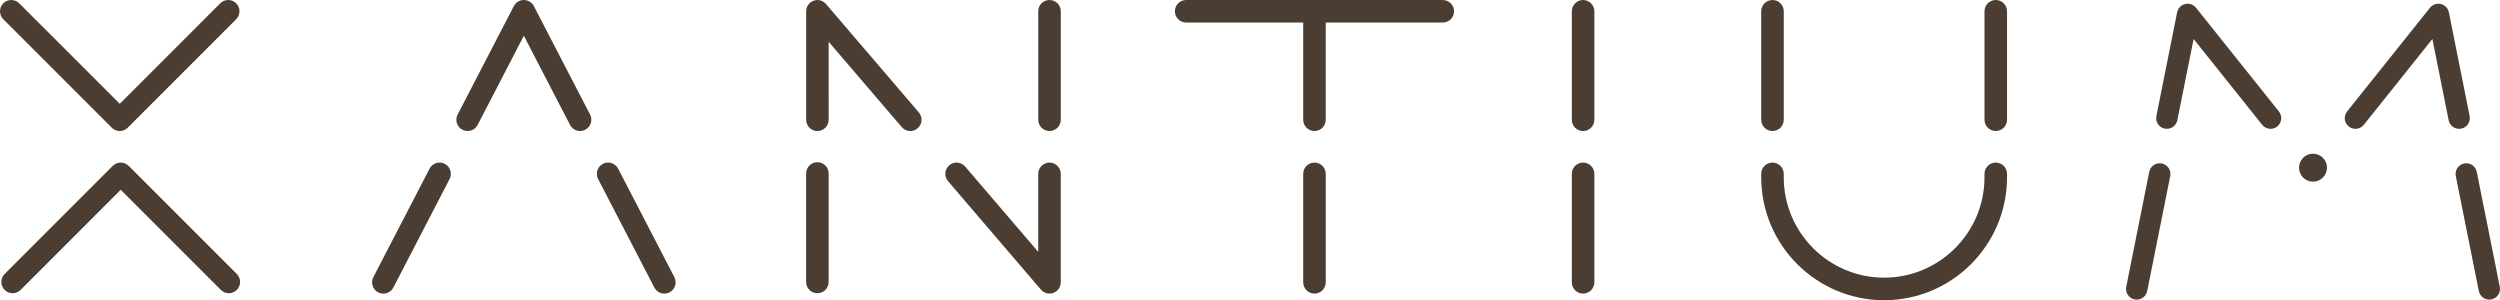 <?xml version="1.0" encoding="UTF-8"?><svg id="a" xmlns="http://www.w3.org/2000/svg" viewBox="0 0 409.596 49.183"><path d="m404.073,26.748l-.347.034c-.948.189-1.563,1.114-1.374,2.062l3.77,18.837c.168.833.898,1.408,1.718,1.408l.344-.034c.951-.189,1.566-1.114,1.377-2.062l-3.773-18.837c-.166-.833-.896-1.408-1.716-1.408" fill="#4b3d31"/><path d="m353.846,26.748c-.82,0-1.55.575-1.716,1.408l-3.773,18.837c-.189.948.426,1.873,1.377,2.062l.344.034c.82,0,1.55-.575,1.718-1.408l3.77-18.837c.189-.948-.426-1.873-1.374-2.062l-.347-.034Z" fill="#4b3d31"/><path d="m378.96,25.181c-1.266,0-2.291,1.025-2.291,2.291s1.025,2.291,2.291,2.291,2.291-1.025,2.291-2.291-1.025-2.291-2.291-2.291" fill="#4b3d31"/><path d="m99.631,26.636c-.286,0-.575.066-.849.208-.904.468-1.258,1.582-.788,2.488l9.214,17.776c.328.633.975.998,1.642.998.286,0,.575-.068.846-.208.906-.47,1.258-1.584.791-2.488l-9.214-17.778c-.328-.633-.975-.996-1.642-.996" fill="#4b3d31"/><path d="m72.021,26.636c-.667,0-1.311.363-1.639.996l-9.216,17.778c-.468.904-.116,2.018.791,2.488.271.139.562.208.846.208.67,0,1.314-.365,1.642-.998l9.214-17.776c.47-.906.116-2.02-.788-2.488-.273-.142-.562-.208-.849-.208" fill="#4b3d31"/><path d="m259.371,26.637c-1.019,0-1.847.825-1.847,1.844v17.773c0,1.022.828,1.847,1.847,1.847s1.847-.825,1.847-1.847v-17.773c0-1.019-.828-1.844-1.847-1.844" fill="#4b3d31"/><path d="m215.362,26.637c-1.019,0-1.844.825-1.844,1.844v17.773c0,1.022.825,1.847,1.844,1.847s1.847-.825,1.847-1.847v-17.773c0-1.019-.828-1.844-1.847-1.844" fill="#4b3d31"/><path d="m326.984,26.637c-1.019,0-1.847.825-1.847,1.844v.565c0,9.069-7.377,16.446-16.444,16.446s-16.446-7.377-16.446-16.446v-.565c0-1.019-.828-1.844-1.847-1.844s-1.844.825-1.844,1.844v.565c0,11.105,9.032,20.138,20.138,20.138s20.135-9.032,20.135-20.138v-.565c0-1.019-.825-1.844-1.844-1.844" fill="#4b3d31"/><path d="m19.777,26.637c-.473,0-.946.181-1.306.541L.758,44.891c-.72.72-.72,1.889,0,2.611.36.36.833.539,1.306.539s.943-.179,1.306-.539l16.407-16.41,16.41,16.41c.36.36.833.539,1.303.539.473,0,.946-.179,1.306-.539.72-.722.72-1.892,0-2.611l-17.713-17.713c-.36-.36-.833-.541-1.306-.541" fill="#4b3d31"/><path d="m133.918,26.577c-1.019,0-1.847.825-1.847,1.844v17.773c0,1.022.828,1.847,1.847,1.847s1.847-.825,1.847-1.847v-17.773c0-1.019-.828-1.844-1.847-1.844" fill="#4b3d31"/><path d="m156.729,26.636c-.426,0-.851.147-1.201.444-.775.662-.864,1.829-.2,2.604l15.219,17.773.047.042.176.166.113.095.21.121.118.066.276.089.081.026.381.039.347-.034.118-.032.21-.066.131-.06.173-.095.126-.089.095-.068.047-.05.134-.139.11-.134.095-.152.087-.155.063-.168.053-.171.029-.171.021-.192.008-.068v-17.773c0-1.019-.828-1.847-1.847-1.847s-1.847.828-1.847,1.847v12.779l-11.972-13.979c-.365-.428-.883-.646-1.403-.646" fill="#4b3d31"/><path d="m404.623,19.009l-3.402-16.998-.024-.081-.058-.181-.063-.15-.081-.15-.1-.15-.1-.118-.142-.139-.058-.055-.053-.037-.171-.11-.129-.068-.179-.068-.142-.045-.184-.034-.155-.016-.176.003-.173.018-.076.008-.087.026-.171.053-.158.066-.144.079-.152.102-.118.1-.137.139-.058.058-13.585,16.998c-.604.757-.481,1.86.276,2.464.323.257.709.384,1.093.384.515,0,1.025-.226,1.371-.659l11.234-14.058,2.664,13.309c.166.833.898,1.408,1.716,1.408l.347-.034c.948-.189,1.566-1.114,1.374-2.062" fill="#4b3d31"/><path d="m359.786,1.261l-.06-.06-.131-.137-.123-.102-.147-.1-.147-.079-.155-.066-.176-.055-.084-.026-.074-.005-.179-.018-.173-.003-.158.016-.181.032-.144.045-.176.071-.129.068-.171.11-.055.034-.055.055-.145.142-.097.118-.102.15-.079.147-.066.152-.055.181-.024.081-3.402,16.998c-.192.948.423,1.873,1.374,2.062l.344.034c.82,0,1.55-.575,1.718-1.411l2.664-13.307,11.234,14.058c.347.433.856.659,1.371.659.384,0,.77-.126,1.093-.384.757-.604.88-1.708.273-2.464l-13.583-16.998Z" fill="#4b3d31"/><path d="m87.465.997c-.318-.612-.948-.996-1.639-.996s-1.321.384-1.639.996l-9.211,17.773c-.47.906-.116,2.02.788,2.488.906.468,2.02.116,2.488-.788l7.574-14.613,7.574,14.613c.328.633.972.996,1.642.996.284,0,.575-.066.846-.208.906-.468,1.258-1.582.791-2.488L87.465.997Z" fill="#4b3d31"/><path d="m259.371.001c-1.019,0-1.847.825-1.847,1.847v17.773c0,1.019.828,1.844,1.847,1.844s1.847-.825,1.847-1.844V1.848c0-1.022-.828-1.847-1.847-1.847" fill="#4b3d31"/><path d="m236.386.001h-42.046c-1.019,0-1.847.825-1.847,1.847s.828,1.844,1.847,1.844h19.176v15.929c0,1.019.828,1.844,1.847,1.844s1.844-.825,1.844-1.844V3.692h19.179c1.019,0,1.847-.825,1.847-1.844S237.405.001,236.386.001" fill="#4b3d31"/><path d="m290.401.001c-1.019,0-1.847.825-1.847,1.847v17.773c0,1.019.828,1.844,1.847,1.844s1.847-.825,1.847-1.844V1.848c0-1.022-.828-1.847-1.847-1.847" fill="#4b3d31"/><path d="m326.984.001c-1.019,0-1.847.825-1.847,1.847v17.773c0,1.019.828,1.844,1.847,1.844s1.847-.825,1.847-1.844V1.848c0-1.022-.828-1.847-1.847-1.847" fill="#4b3d31"/><path d="m36.086.541l-16.467,16.467L3.151.541C2.429-.179,1.26-.179.54.541-.18,1.261-.18,2.43.54,3.153l17.773,17.773c.347.347.814.541,1.306.541.489,0,.959-.194,1.306-.541L38.697,3.153c.72-.722.72-1.892,0-2.611-.722-.72-1.892-.72-2.611,0" fill="#4b3d31"/><path d="m135.32.646l-.047-.047-.147-.137-.126-.105-.16-.102-.15-.079-.173-.068-.163-.05-.179-.032-.187-.018-.071-.008-.102.011-.189.021-.173.037-.171.053-.171.074-.15.081-.16.11-.084.058-.047.053-.134.137-.11.134-.095.152-.084.158-.066.166-.053.173-.029.168-.021.194-.005.068v17.773c0,1.019.825,1.847,1.844,1.847s1.847-.828,1.847-1.847V6.839l11.975,13.982c.365.426.88.646,1.4.646.426,0,.854-.147,1.201-.444.775-.665.864-1.829.202-2.604L135.32.646Z" fill="#4b3d31"/><path d="m171.951.001c-1.019,0-1.847.825-1.847,1.847v17.773c0,1.019.828,1.844,1.847,1.844s1.847-.825,1.847-1.844V1.848c0-1.022-.828-1.847-1.847-1.847" fill="#4b3d31"/></svg>
